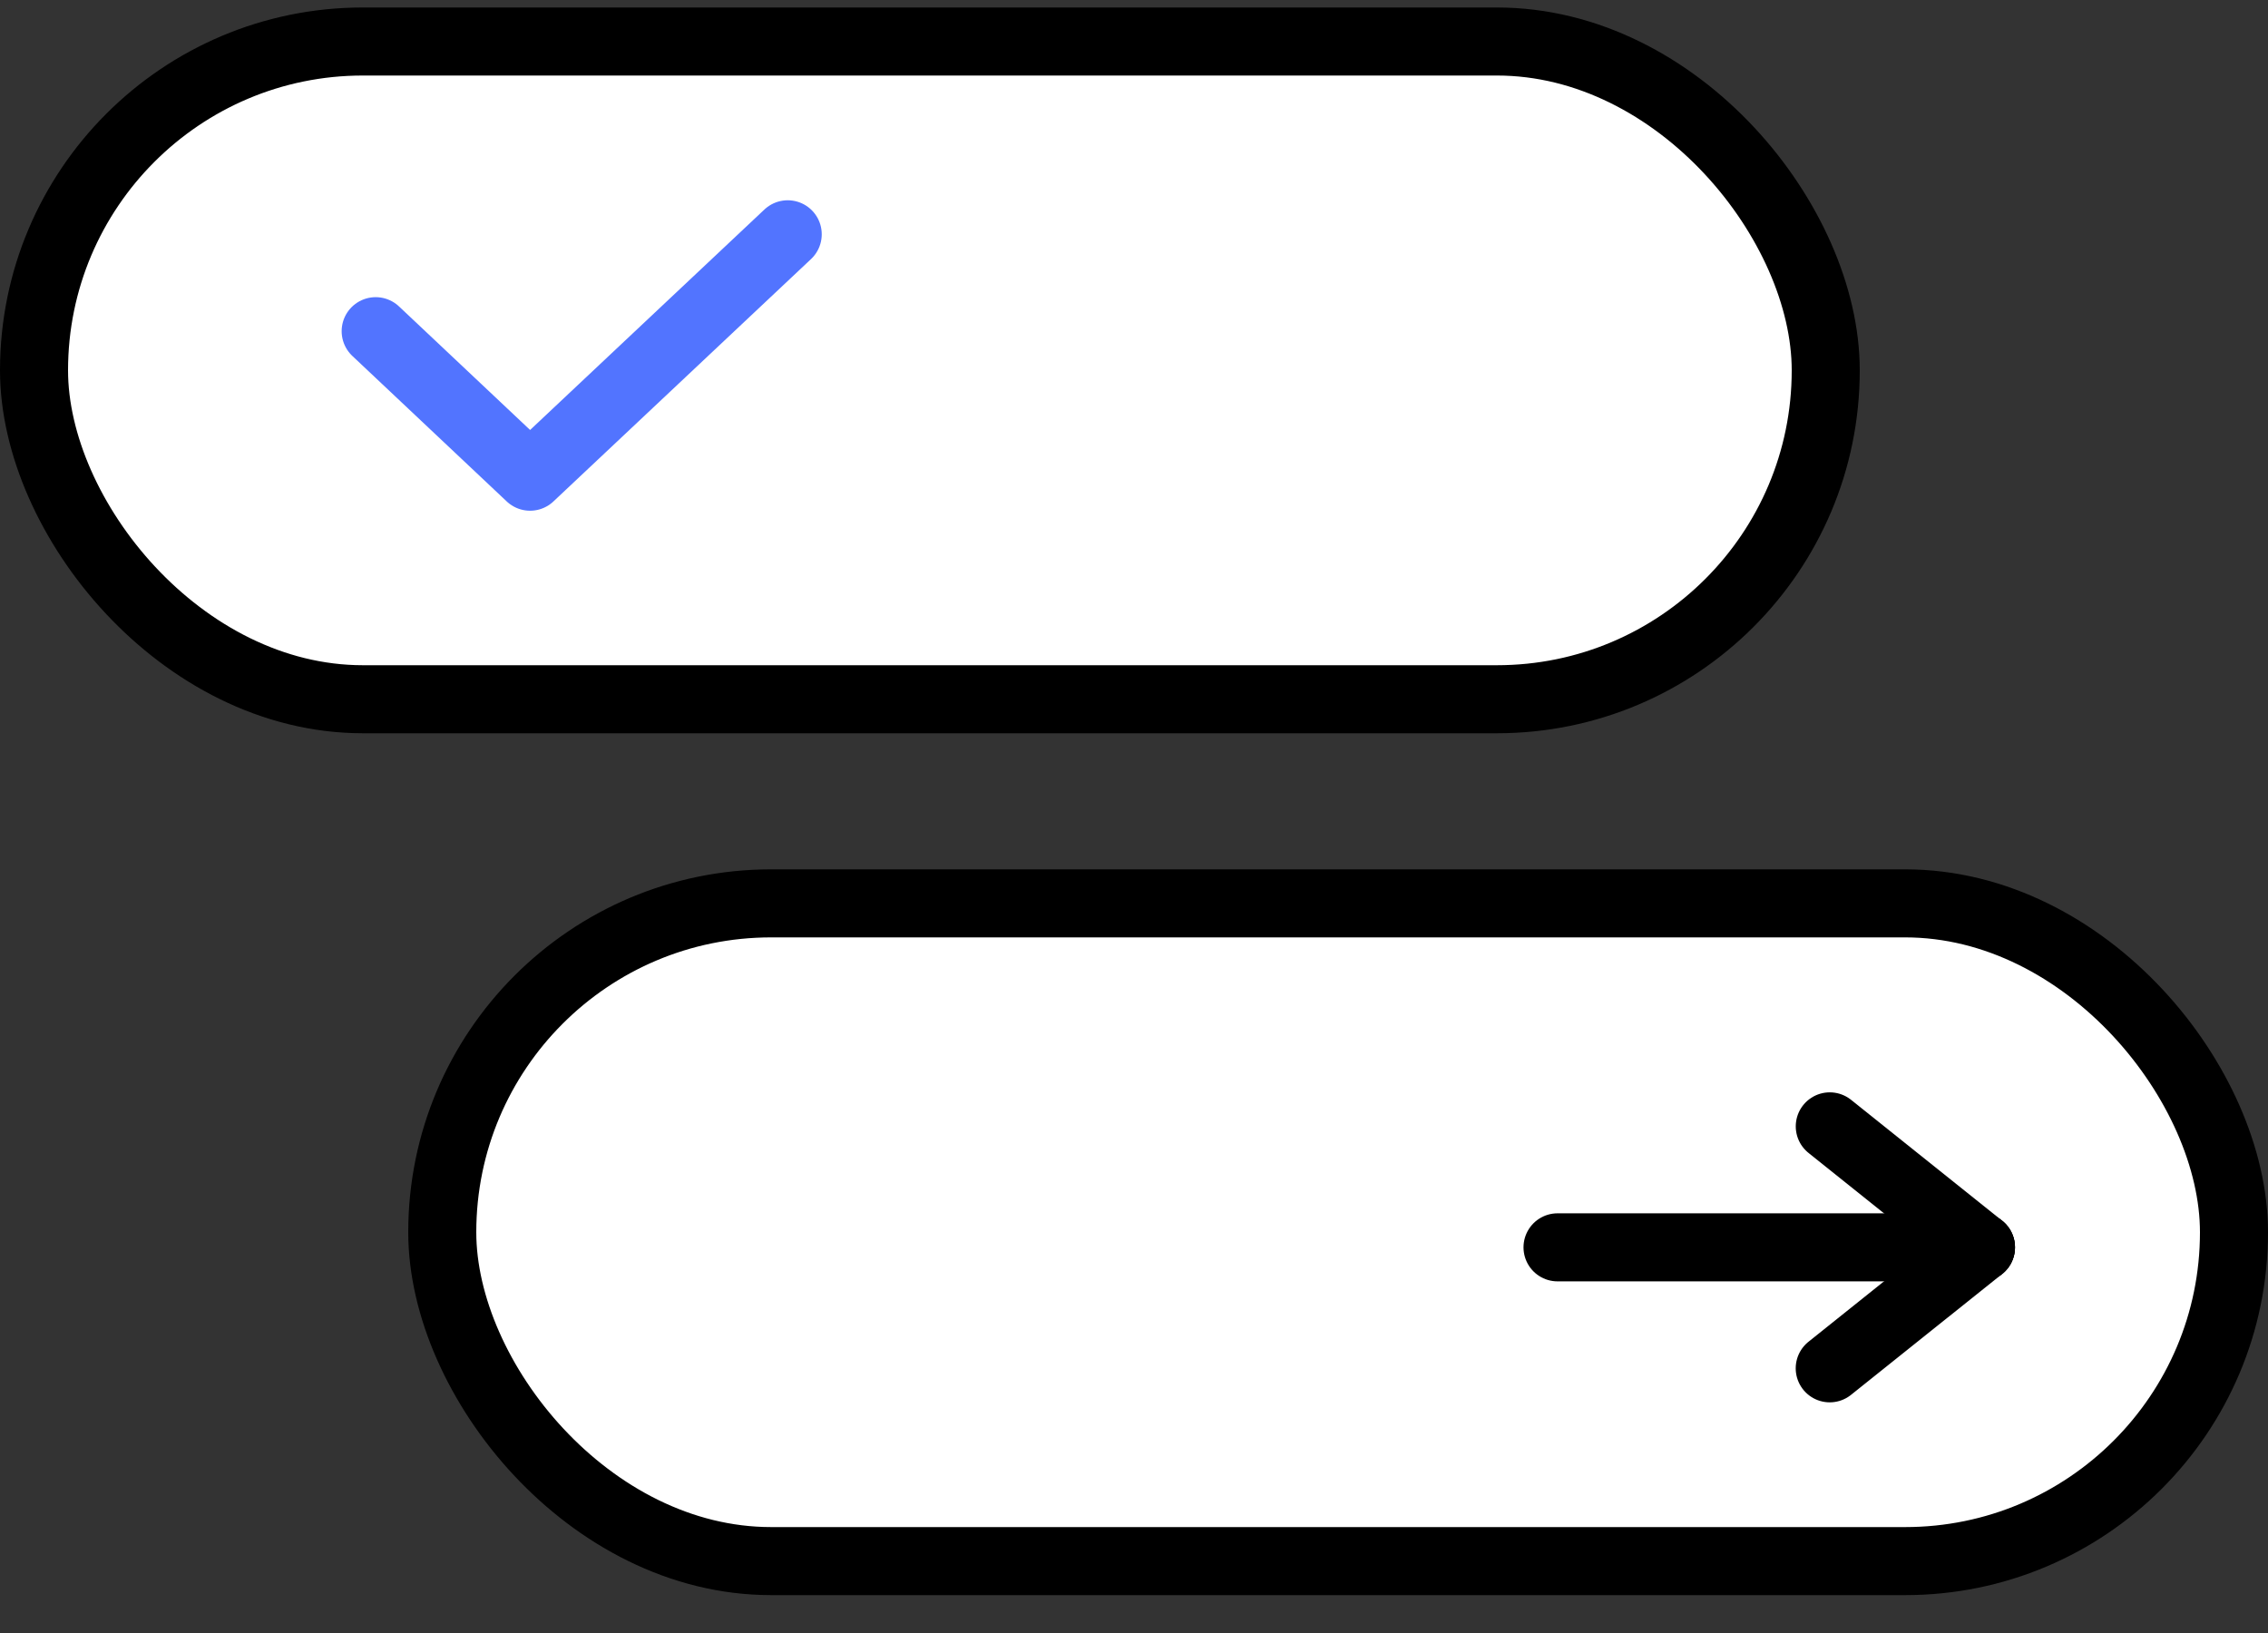 <svg width="50" height="36" viewBox="0 0 50 36" fill="none" xmlns="http://www.w3.org/2000/svg">
<rect x="0" y="0" width="50" height="36" fill="#333333" stroke="none"/>
<g id="icones_social">
<g id="ico_social">
<rect id="Rectangle 13097" x="0.75" y="0.915" width="39.5" height="14.5" rx="7.25" fill="white" stroke="black" stroke-width="1.5"/>
<path id="Vector" d="M17.366 5.165L11.686 10.509L8.282 7.301" stroke="#5274FF" stroke-width="1.5" stroke-linecap="round" stroke-linejoin="round"/>
</g>
<g id="ico_social_2">
<g id="Group 160">
<g id="ico_seta">
<rect id="Rectangle 13097_2" x="9.75" y="19.915" width="39.5" height="14.5" rx="7.25" fill="white" stroke="black" stroke-width="1.5"/>
<g id="Group">
<path id="Vector_2" d="M43.672 27.498L34.337 27.498" stroke="black" stroke-width="1.5" stroke-linecap="round" stroke-linejoin="round"/>
<path id="Vector_3" d="M40.338 30.165L43.672 27.498" stroke="black" stroke-width="1.5" stroke-linecap="round" stroke-linejoin="round"/>
<path id="Vector_4" d="M40.339 24.831L43.672 27.498" stroke="black" stroke-width="1.5" stroke-linecap="round" stroke-linejoin="round"/>
</g>
</g>
</g>
</g>
</g>
</svg>
